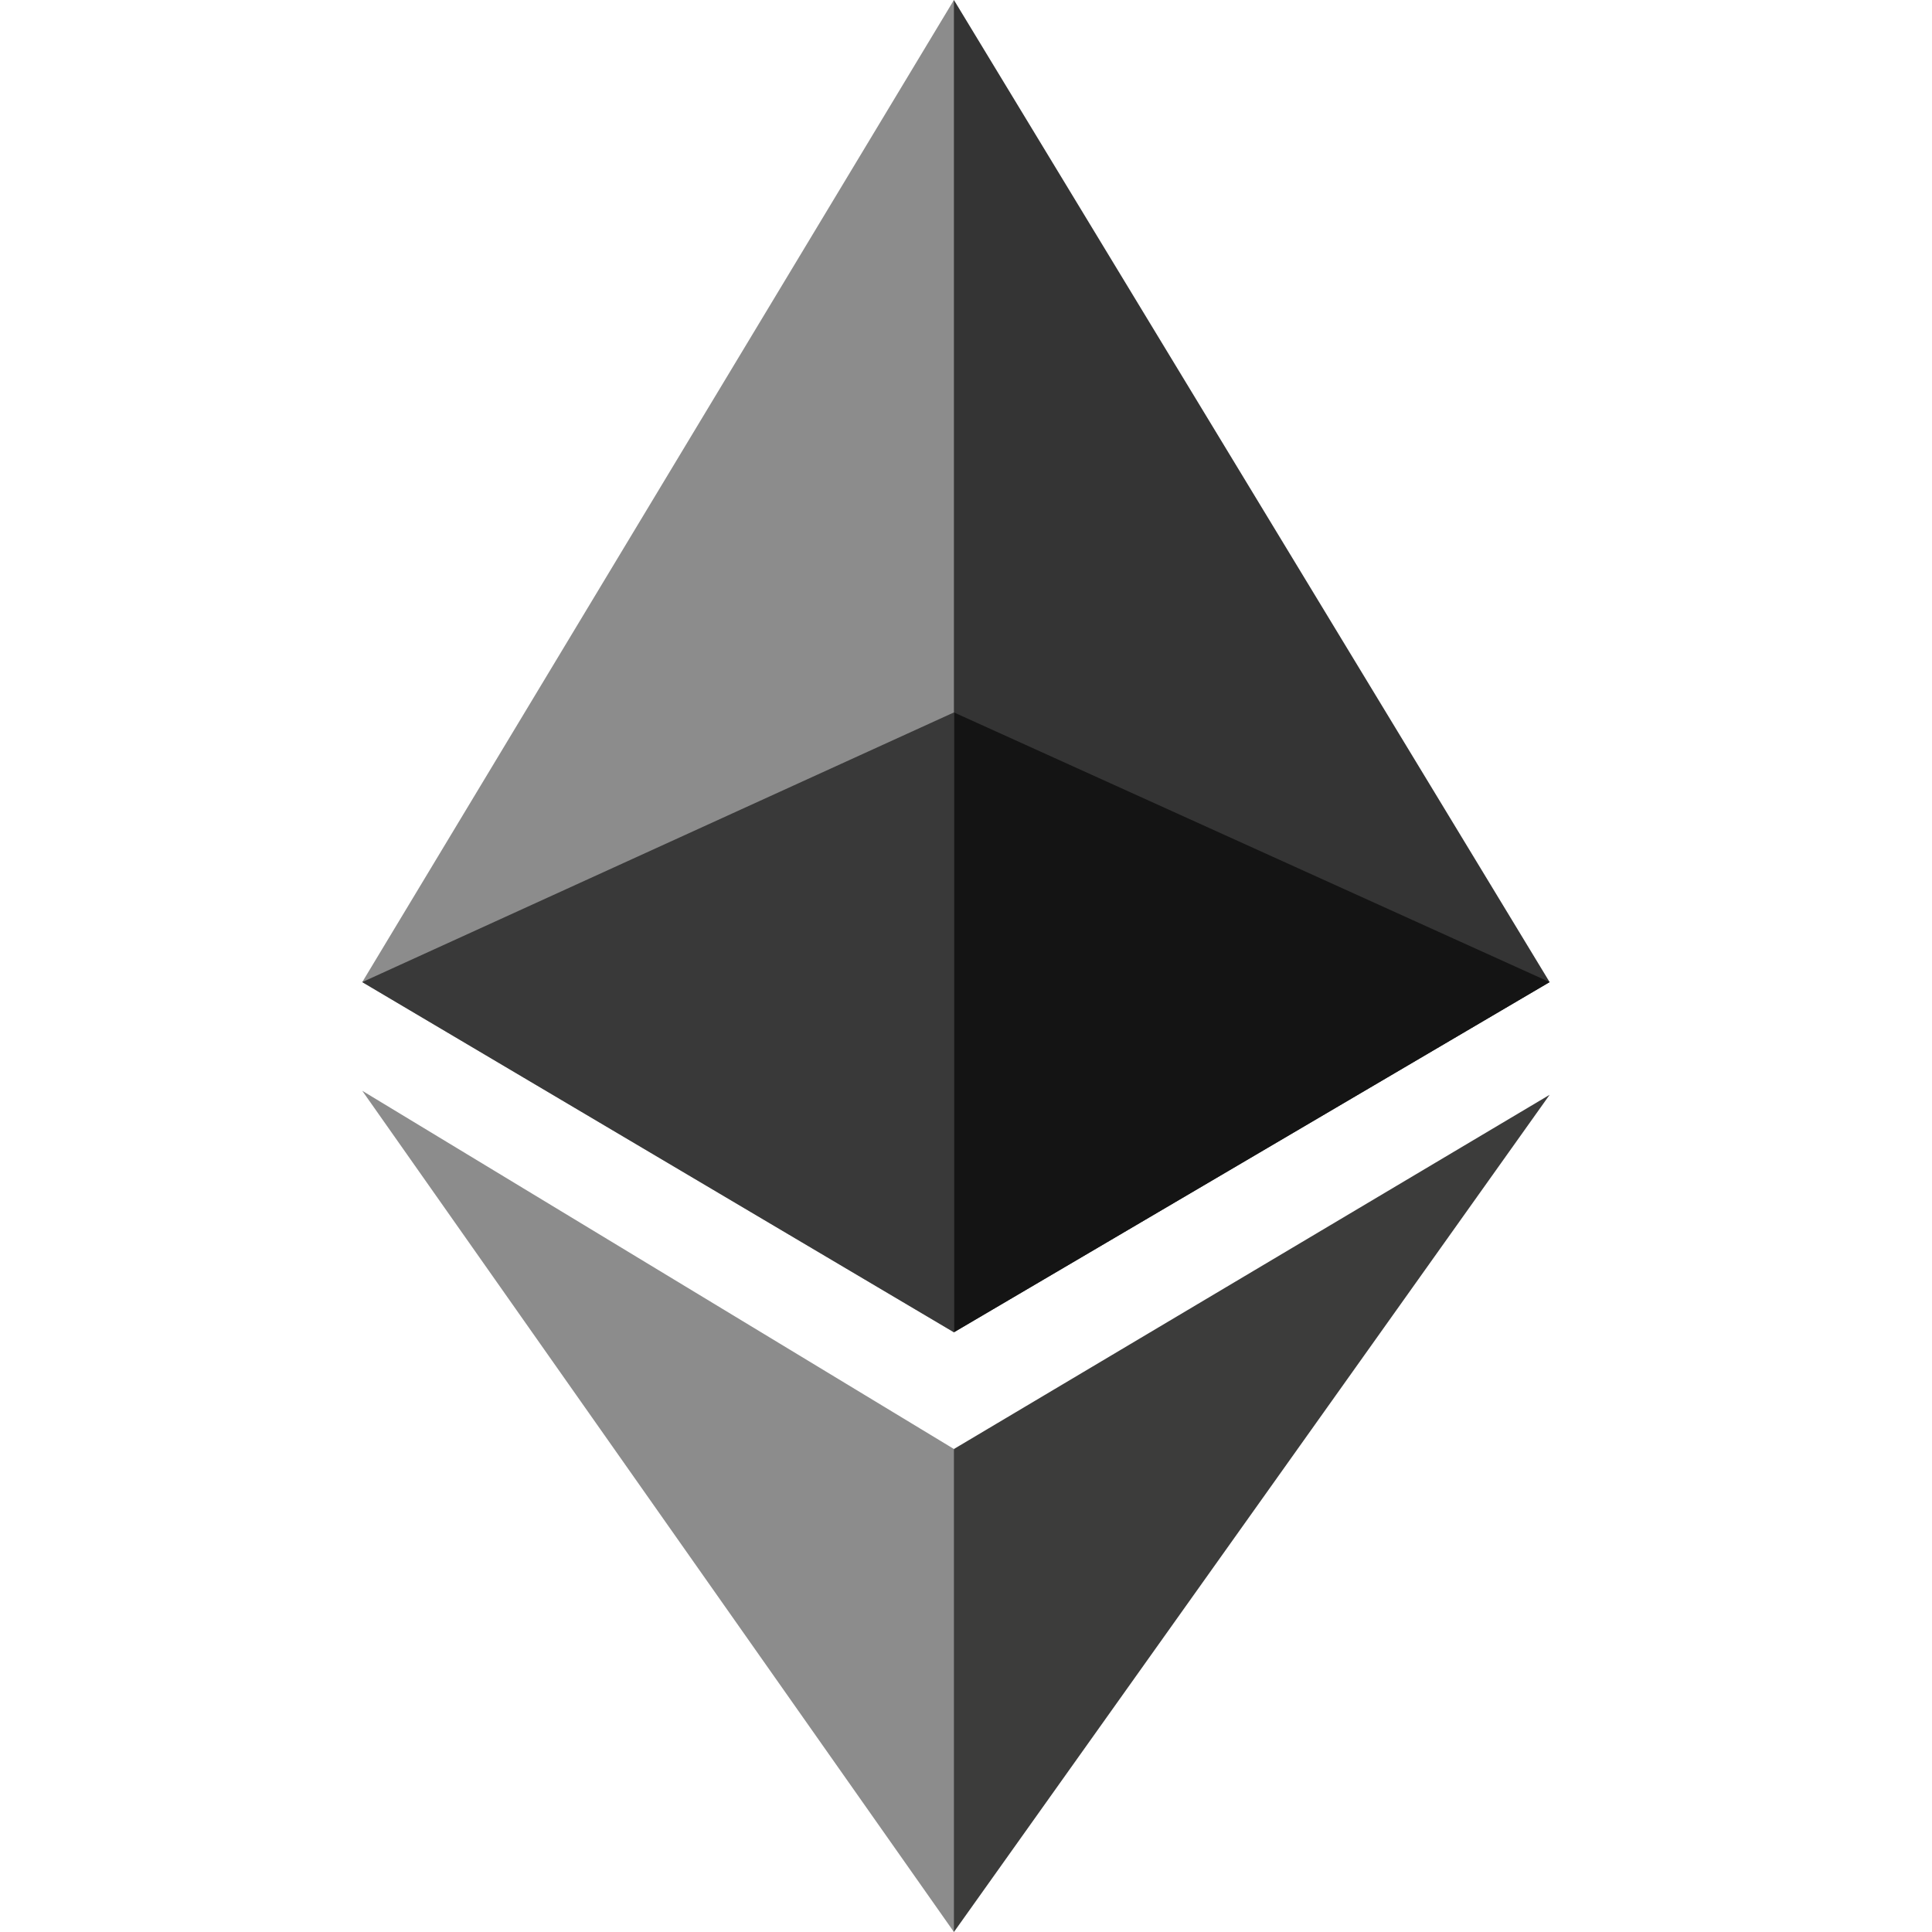 <svg height="48" width="48" xmlns="http://www.w3.org/2000/svg"><path d="m23.7 0-.3 1v31.8l.3.3 14.8-8.7z" fill="#343434"/><path d="m23.7 0-14.7 24.4 14.7 8.7z" fill="#8c8c8c"/><path d="m23.7 36-.2.2v11.3l.2.5 14.8-20.8z" fill="#3c3c3b"/><path d="m23.7 48v-12l-14.7-8.9z" fill="#8c8c8c"/><path d="m23.7 33.1 14.8-8.7-14.8-6.7z" fill="#141414"/><path d="m9 24.4 14.7 8.7v-15.4z" fill="#393939"/></svg>